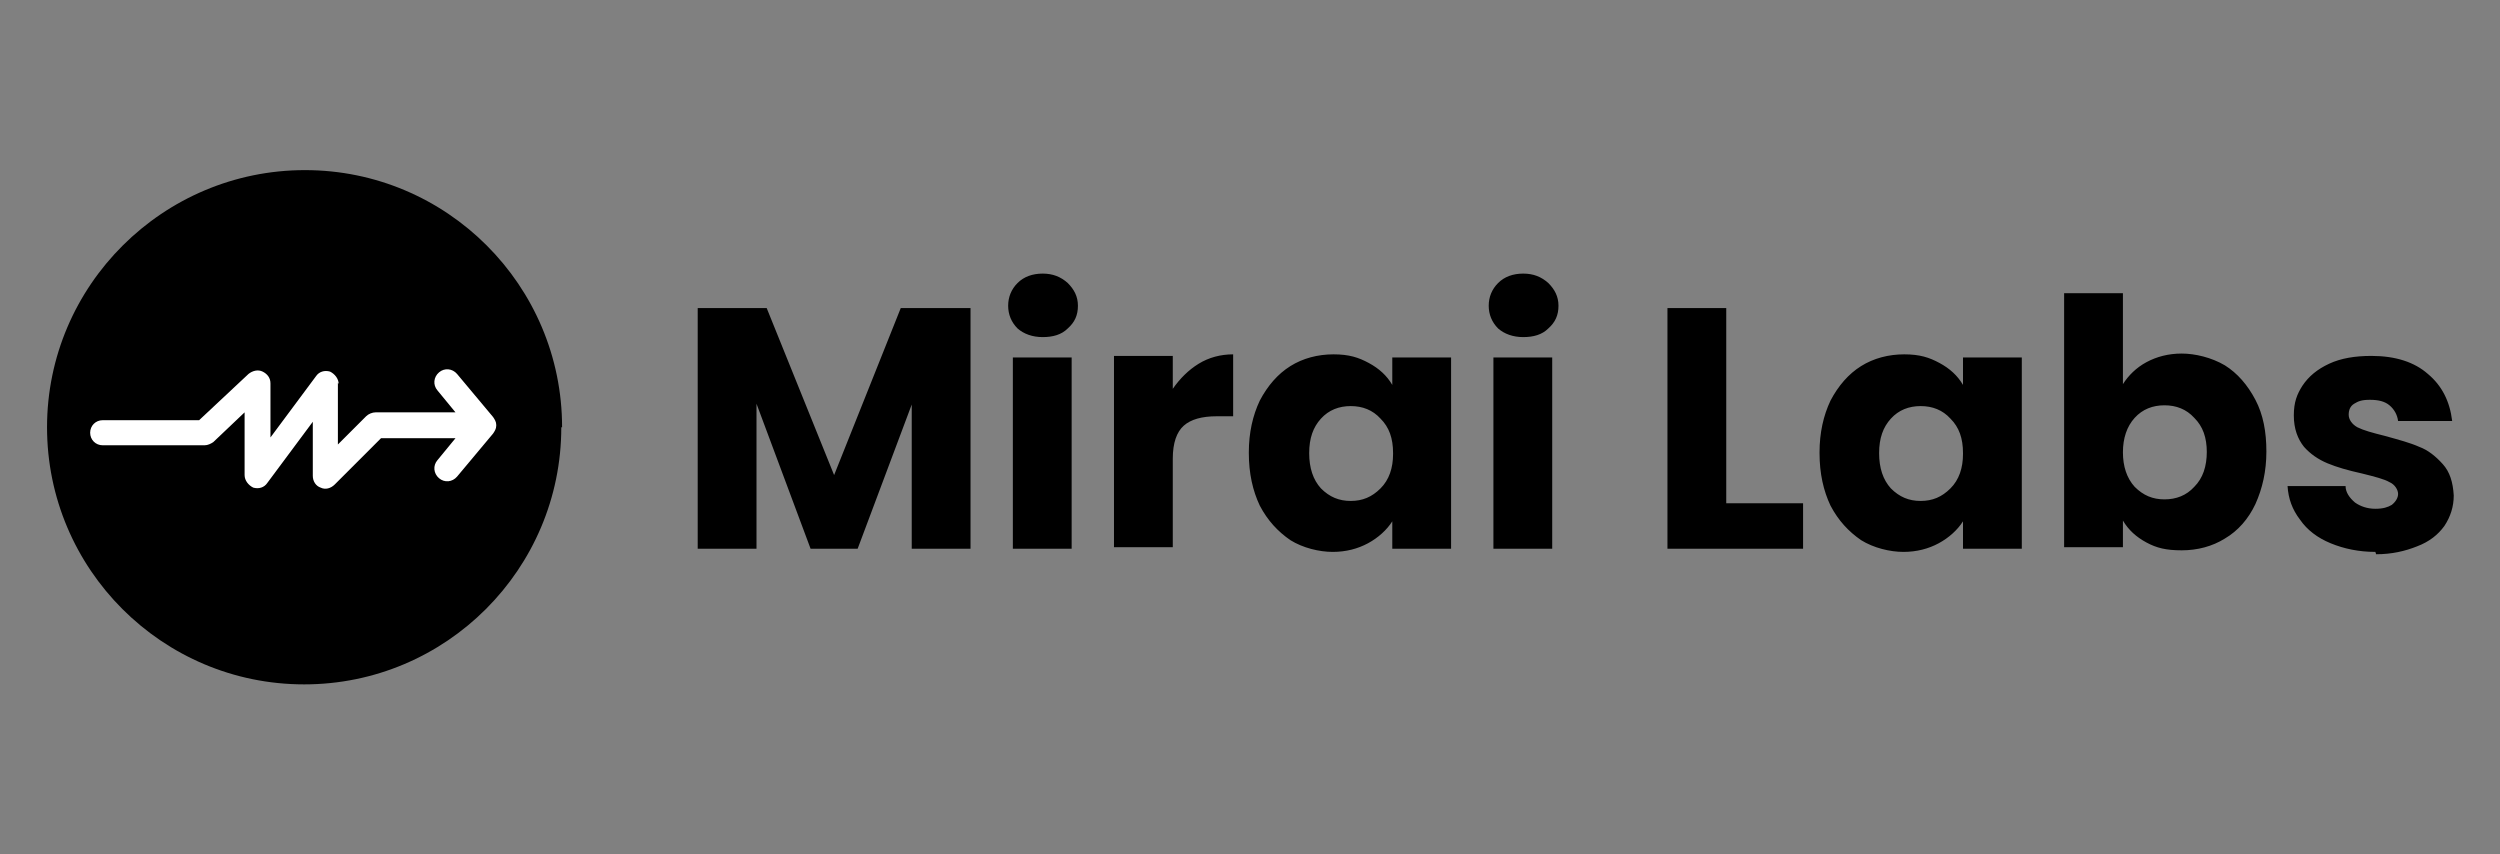<svg viewBox="0 0 318.9 109" xmlns:xlink="http://www.w3.org/1999/xlink" version="1.1" xmlns="http://www.w3.org/2000/svg" id="Layer_1">
  <rect x="0" y="0" width="318.9" height="109" fill="#808080" stroke="none"/>
  <defs>
    <style>
      .cls-1 {
        fill: #000;
      }

      .cls-1, .cls-2, .cls-3 {
        stroke-width: 0px;
      }

      .cls-2 {
        fill: none;
      }

      .cls-4 {
        clip-path: url(#clippath);
      }

      .cls-3 {
        fill: #fff;
      }
    </style>
    <clipPath id="clippath">
      <rect height="65.7" width="65.7" y="21.7" x="6" class="cls-2"></rect>
    </clipPath>
  </defs>
  <g class="cls-4">
    <g>
      <path d="M71.7,54.5c0-18.1-14.7-32.8-32.8-32.8S6,36.4,6,54.5s14.7,32.8,32.8,32.8,32.8-14.7,32.8-32.8Z" class="cls-1"></path>
      <path d="M43.2,49c0-.7-.5-1.3-1.1-1.6-.7-.2-1.4,0-1.8.6l-5.8,7.8v-6.9c0-.7-.4-1.2-1-1.5-.6-.3-1.3-.1-1.8.3l-6.3,5.9h-12.3c-.9,0-1.6.7-1.6,1.6s.7,1.6,1.6,1.6h13c.4,0,.8-.2,1.1-.4l4-3.8v8c0,.7.5,1.3,1.1,1.6.7.2,1.4,0,1.8-.6l5.8-7.8v6.9c0,.7.4,1.3,1,1.5.6.3,1.3.1,1.8-.4l5.9-5.9h9.5l-2.3,2.8c-.6.7-.5,1.7.2,2.3.7.6,1.7.5,2.3-.2l4.6-5.5c.2-.3.4-.6.4-1,0,0,0,0,0,0s0,0,0-.1c0-.4-.2-.7-.4-1l-4.6-5.5c-.6-.7-1.6-.8-2.3-.2-.7.6-.8,1.6-.2,2.3l2.3,2.8h-10.2c-.4,0-.9.2-1.2.5l-3.6,3.6v-7.9Z" class="cls-3"></path>
    </g>
  </g>
  <path d="M123.8,39.3v30.7h-7.5v-18.4l-6.9,18.4h-6l-6.9-18.5v18.5h-7.5v-30.7h8.8l8.6,21.3,8.5-21.3h8.8ZM133,43c-1.3,0-2.4-.4-3.2-1.1-.8-.8-1.2-1.8-1.2-2.9s.4-2.1,1.2-2.9c.8-.8,1.9-1.2,3.2-1.2s2.3.4,3.2,1.2c.8.8,1.3,1.7,1.3,2.9s-.4,2.1-1.3,2.9c-.8.8-1.9,1.1-3.2,1.1ZM136.7,45.6v24.4h-7.5v-24.4h7.5ZM149.6,49.6c.9-1.3,2-2.4,3.3-3.2,1.3-.8,2.8-1.2,4.4-1.2v7.9h-2.1c-1.9,0-3.3.4-4.2,1.2-.9.8-1.4,2.2-1.4,4.2v11.3h-7.5v-24.4h7.5v4.1ZM159.3,57.7c0-2.5.5-4.7,1.4-6.6,1-1.9,2.3-3.4,3.9-4.4,1.6-1,3.5-1.5,5.5-1.5s3.2.4,4.5,1.1c1.3.7,2.3,1.6,3,2.8v-3.5h7.5v24.4h-7.5v-3.5c-.7,1.1-1.8,2.1-3.1,2.8-1.3.7-2.8,1.1-4.5,1.1s-3.8-.5-5.4-1.5c-1.6-1.1-2.9-2.5-3.9-4.4-.9-1.9-1.4-4.1-1.4-6.7ZM177.7,57.8c0-1.9-.5-3.3-1.6-4.4-1-1.1-2.3-1.6-3.8-1.6s-2.8.5-3.8,1.6c-1,1.1-1.5,2.5-1.5,4.4s.5,3.4,1.5,4.5c1.1,1.1,2.3,1.6,3.8,1.6s2.7-.5,3.8-1.6c1.1-1.1,1.6-2.6,1.6-4.4ZM194.3,43c-1.3,0-2.4-.4-3.2-1.1-.8-.8-1.2-1.8-1.2-2.9s.4-2.1,1.2-2.9c.8-.8,1.9-1.2,3.2-1.2s2.3.4,3.2,1.2c.8.8,1.3,1.7,1.3,2.9s-.4,2.1-1.3,2.9c-.8.8-1.9,1.1-3.2,1.1ZM198,45.6v24.4h-7.5v-24.4h7.5ZM220.2,64.2h9.8v5.8h-17.3v-30.7h7.5v25ZM232.1,57.7c0-2.5.5-4.7,1.4-6.6,1-1.9,2.3-3.4,3.9-4.4,1.6-1,3.5-1.5,5.5-1.5s3.2.4,4.5,1.1c1.3.7,2.3,1.6,3,2.8v-3.5h7.5v24.4h-7.5v-3.5c-.7,1.1-1.8,2.1-3.1,2.8-1.3.7-2.8,1.1-4.5,1.1s-3.8-.5-5.4-1.5c-1.6-1.1-2.9-2.5-3.9-4.4-.9-1.9-1.4-4.1-1.4-6.7ZM250.4,57.8c0-1.9-.5-3.3-1.6-4.4-1-1.1-2.3-1.6-3.8-1.6s-2.8.5-3.8,1.6c-1,1.1-1.5,2.5-1.5,4.4s.5,3.4,1.5,4.5c1.1,1.1,2.3,1.6,3.8,1.6s2.7-.5,3.8-1.6c1.1-1.1,1.6-2.6,1.6-4.4ZM270.8,49c.7-1.1,1.7-2.1,3-2.8,1.3-.7,2.8-1.1,4.5-1.1s3.8.5,5.5,1.5c1.6,1,2.9,2.5,3.9,4.4,1,1.9,1.4,4.1,1.4,6.6s-.5,4.7-1.4,6.7c-.9,1.9-2.2,3.4-3.9,4.4-1.6,1-3.5,1.5-5.5,1.5s-3.2-.3-4.5-1c-1.3-.7-2.3-1.6-3-2.8v3.4h-7.5v-32.4h7.5v11.4ZM281.5,57.7c0-1.9-.5-3.3-1.6-4.4-1-1.1-2.3-1.6-3.8-1.6s-2.8.5-3.8,1.6c-1,1.1-1.5,2.6-1.5,4.4s.5,3.3,1.5,4.4c1.1,1.1,2.3,1.6,3.8,1.6s2.8-.5,3.8-1.6c1.1-1.1,1.6-2.6,1.6-4.5ZM303,70.4c-2.1,0-4-.4-5.7-1.1-1.7-.7-3-1.7-3.9-3-1-1.3-1.5-2.7-1.6-4.3h7.4c0,.8.5,1.5,1.2,2.1.7.5,1.6.8,2.6.8s1.6-.2,2.1-.5c.5-.4.8-.9.8-1.4s-.4-1.2-1.1-1.5c-.7-.4-1.9-.7-3.5-1.1-1.8-.4-3.2-.8-4.4-1.3-1.2-.5-2.2-1.2-3-2.1-.8-1-1.3-2.3-1.3-4s.4-2.7,1.1-3.8c.8-1.2,1.9-2.1,3.4-2.8,1.5-.7,3.3-1,5.4-1,3.1,0,5.5.8,7.2,2.3,1.8,1.5,2.8,3.5,3.1,6h-6.9c-.1-.8-.5-1.5-1.1-2-.6-.5-1.4-.7-2.5-.7s-1.5.2-2,.5c-.5.3-.7.8-.7,1.4s.4,1.2,1.1,1.6c.8.4,1.9.7,3.5,1.1,1.8.5,3.3.9,4.4,1.4,1.1.4,2.1,1.2,3,2.2.9,1,1.3,2.3,1.4,4,0,1.4-.4,2.7-1.2,3.9-.8,1.1-1.9,2-3.5,2.6-1.5.6-3.2,1-5.2,1Z" class="cls-1"></path>
</svg>